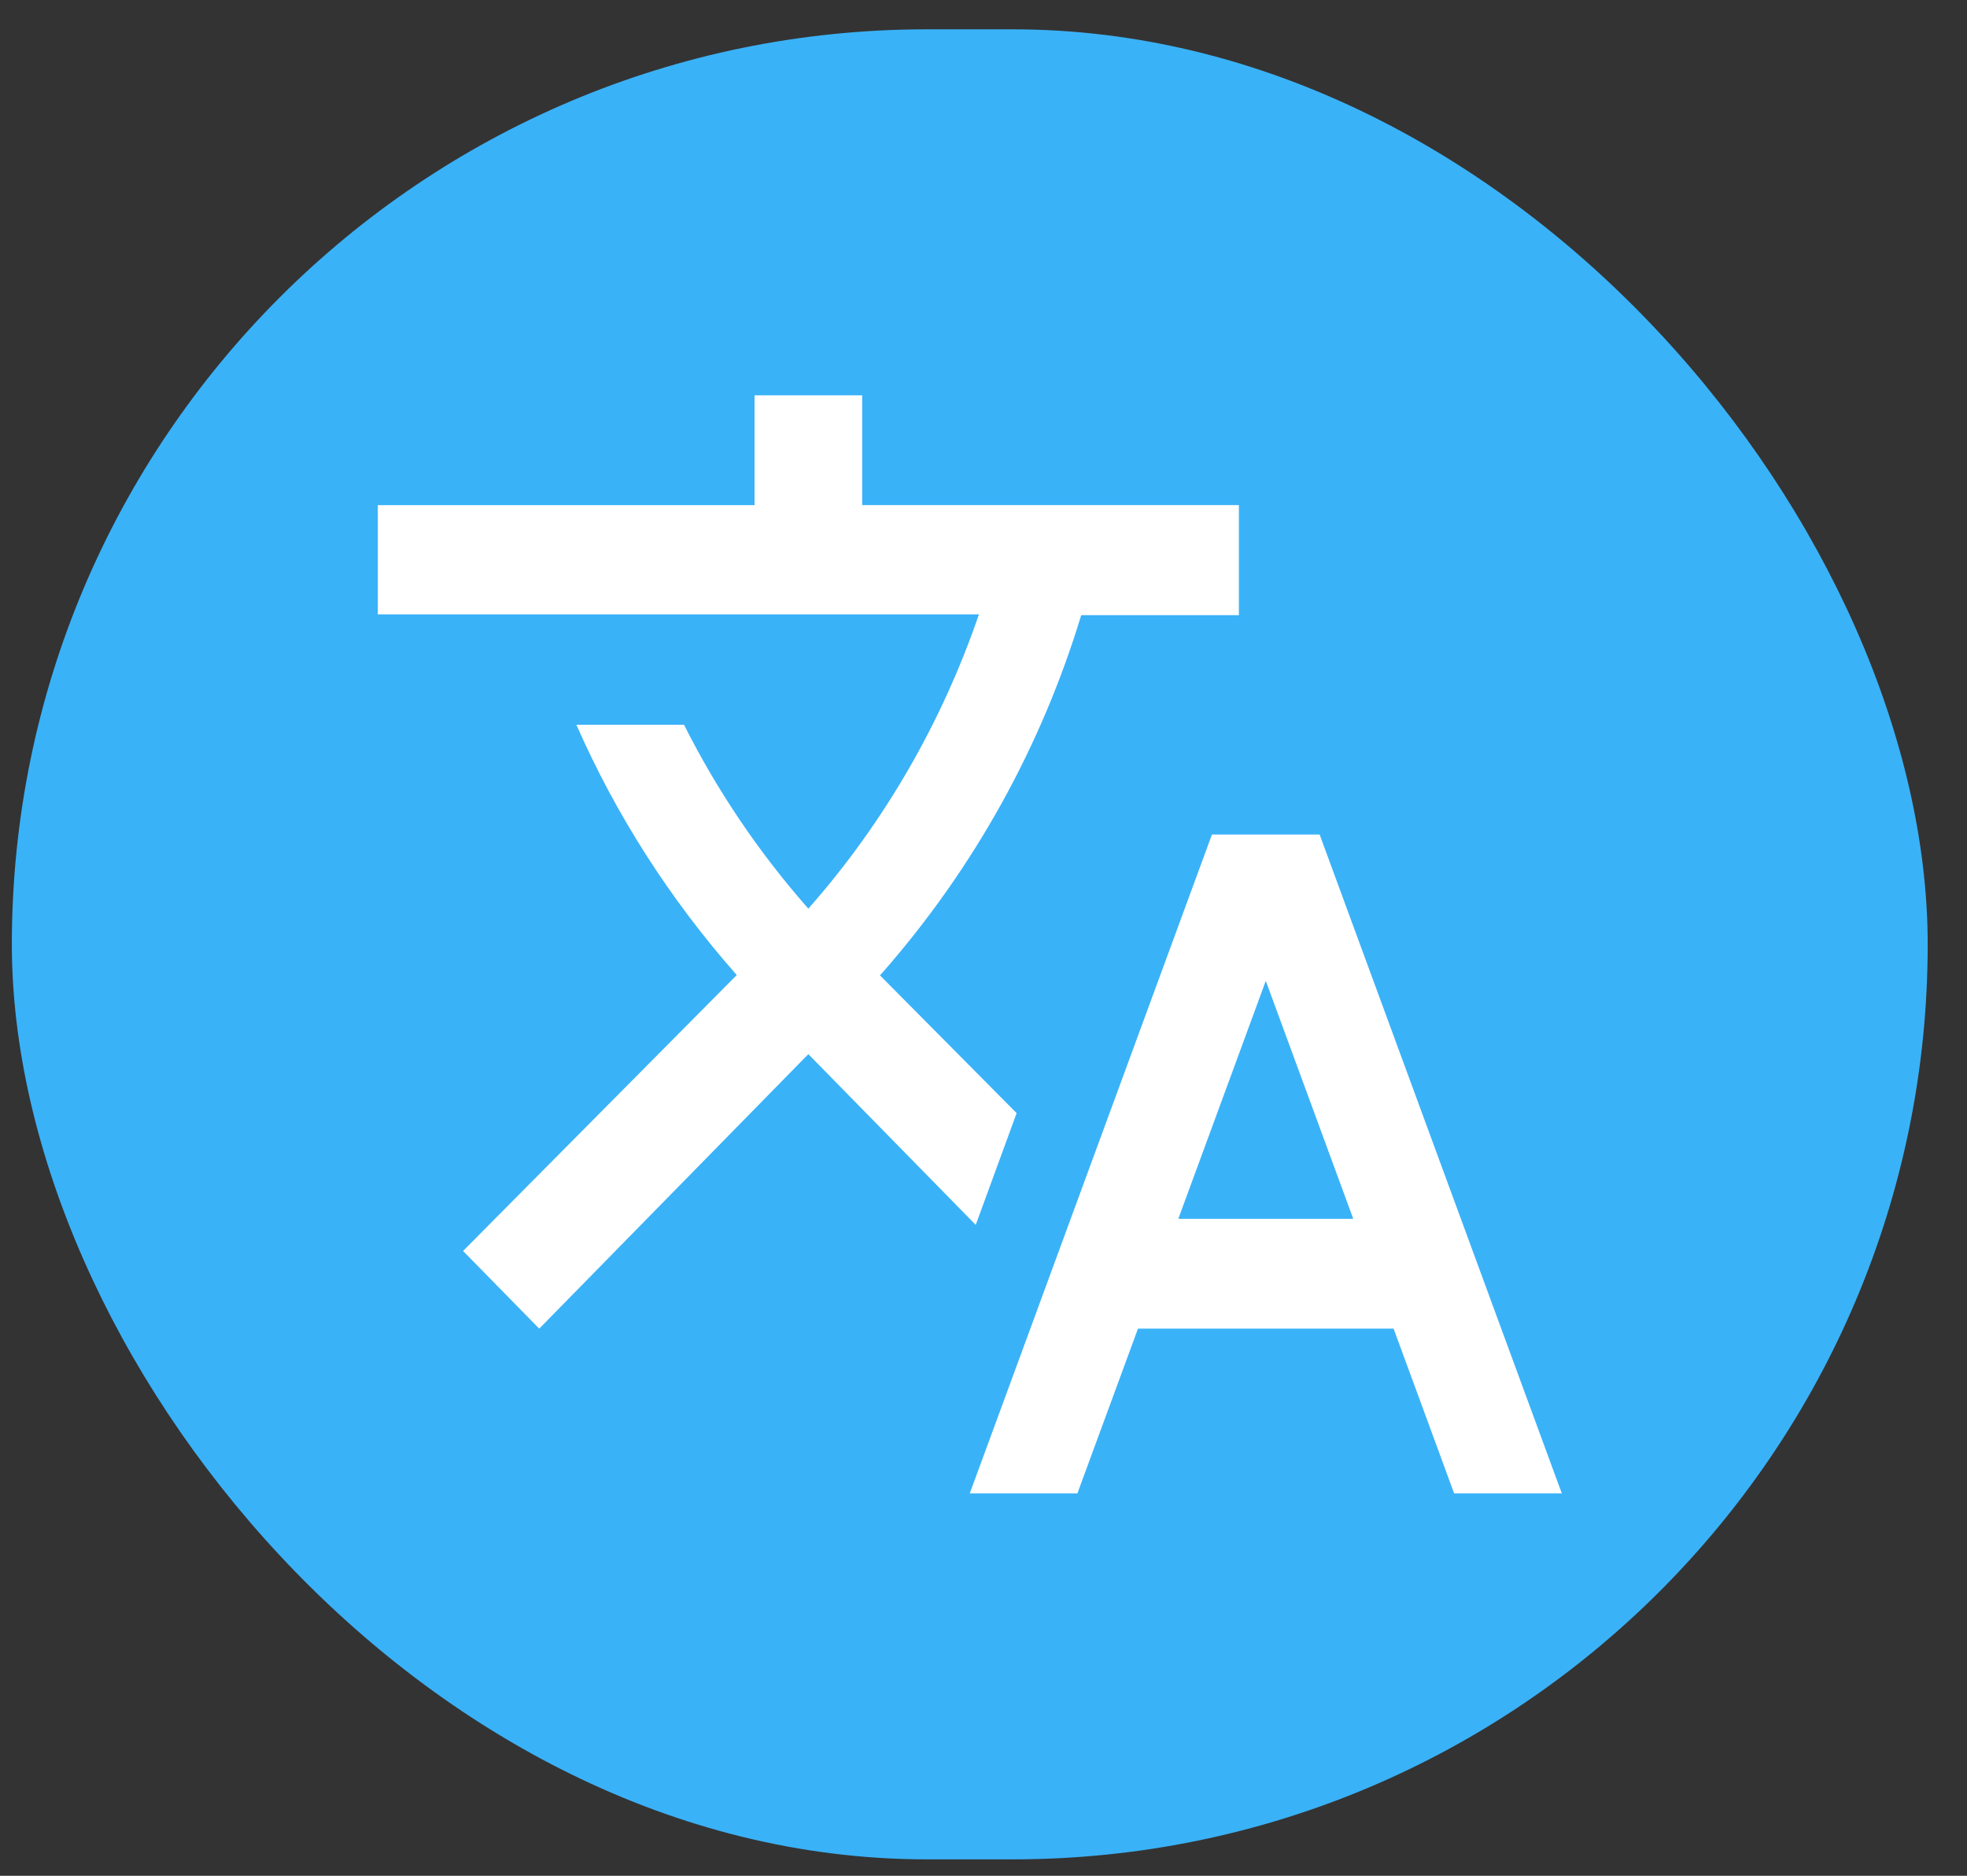 <svg width="43" height="41" viewBox="0 0 43 41" fill="none" xmlns="http://www.w3.org/2000/svg">
<rect x="0" y="0" width="43" height="41" fill="#333333" stroke="none"/>
<rect x="0.259" y="0.641" width="41.882" height="40" rx="20" fill="#3AB2F8"/>
<g clip-path="url(#clip0_13_322)">
<path d="M22.224 24.33L19.236 21.318L19.271 21.282C21.318 18.954 22.777 16.278 23.636 13.446H27.083V11.04H18.848V8.641H16.495V11.041H8.259V13.429H21.4C20.606 15.744 19.365 17.94 17.671 19.861C16.577 18.619 15.671 17.269 14.953 15.841H12.6C13.459 17.796 14.635 19.645 16.106 21.312L10.123 27.343L11.788 29.041L17.671 23.041L21.33 26.773L22.224 24.331L22.224 24.33Z" fill="white"/>
<path d="M28.848 18.241H26.494L21.2 32.641H23.553L24.877 29.041H30.465L31.788 32.641H34.142L28.848 18.241ZM25.759 26.64L27.671 21.439L29.583 26.64H25.76H25.759Z" fill="white"/>
</g>
<defs>
<clipPath id="clip0_13_322">
<rect width="25.882" height="24" fill="white" transform="translate(8.259 8.641)"/>
</clipPath>
</defs>
</svg>
